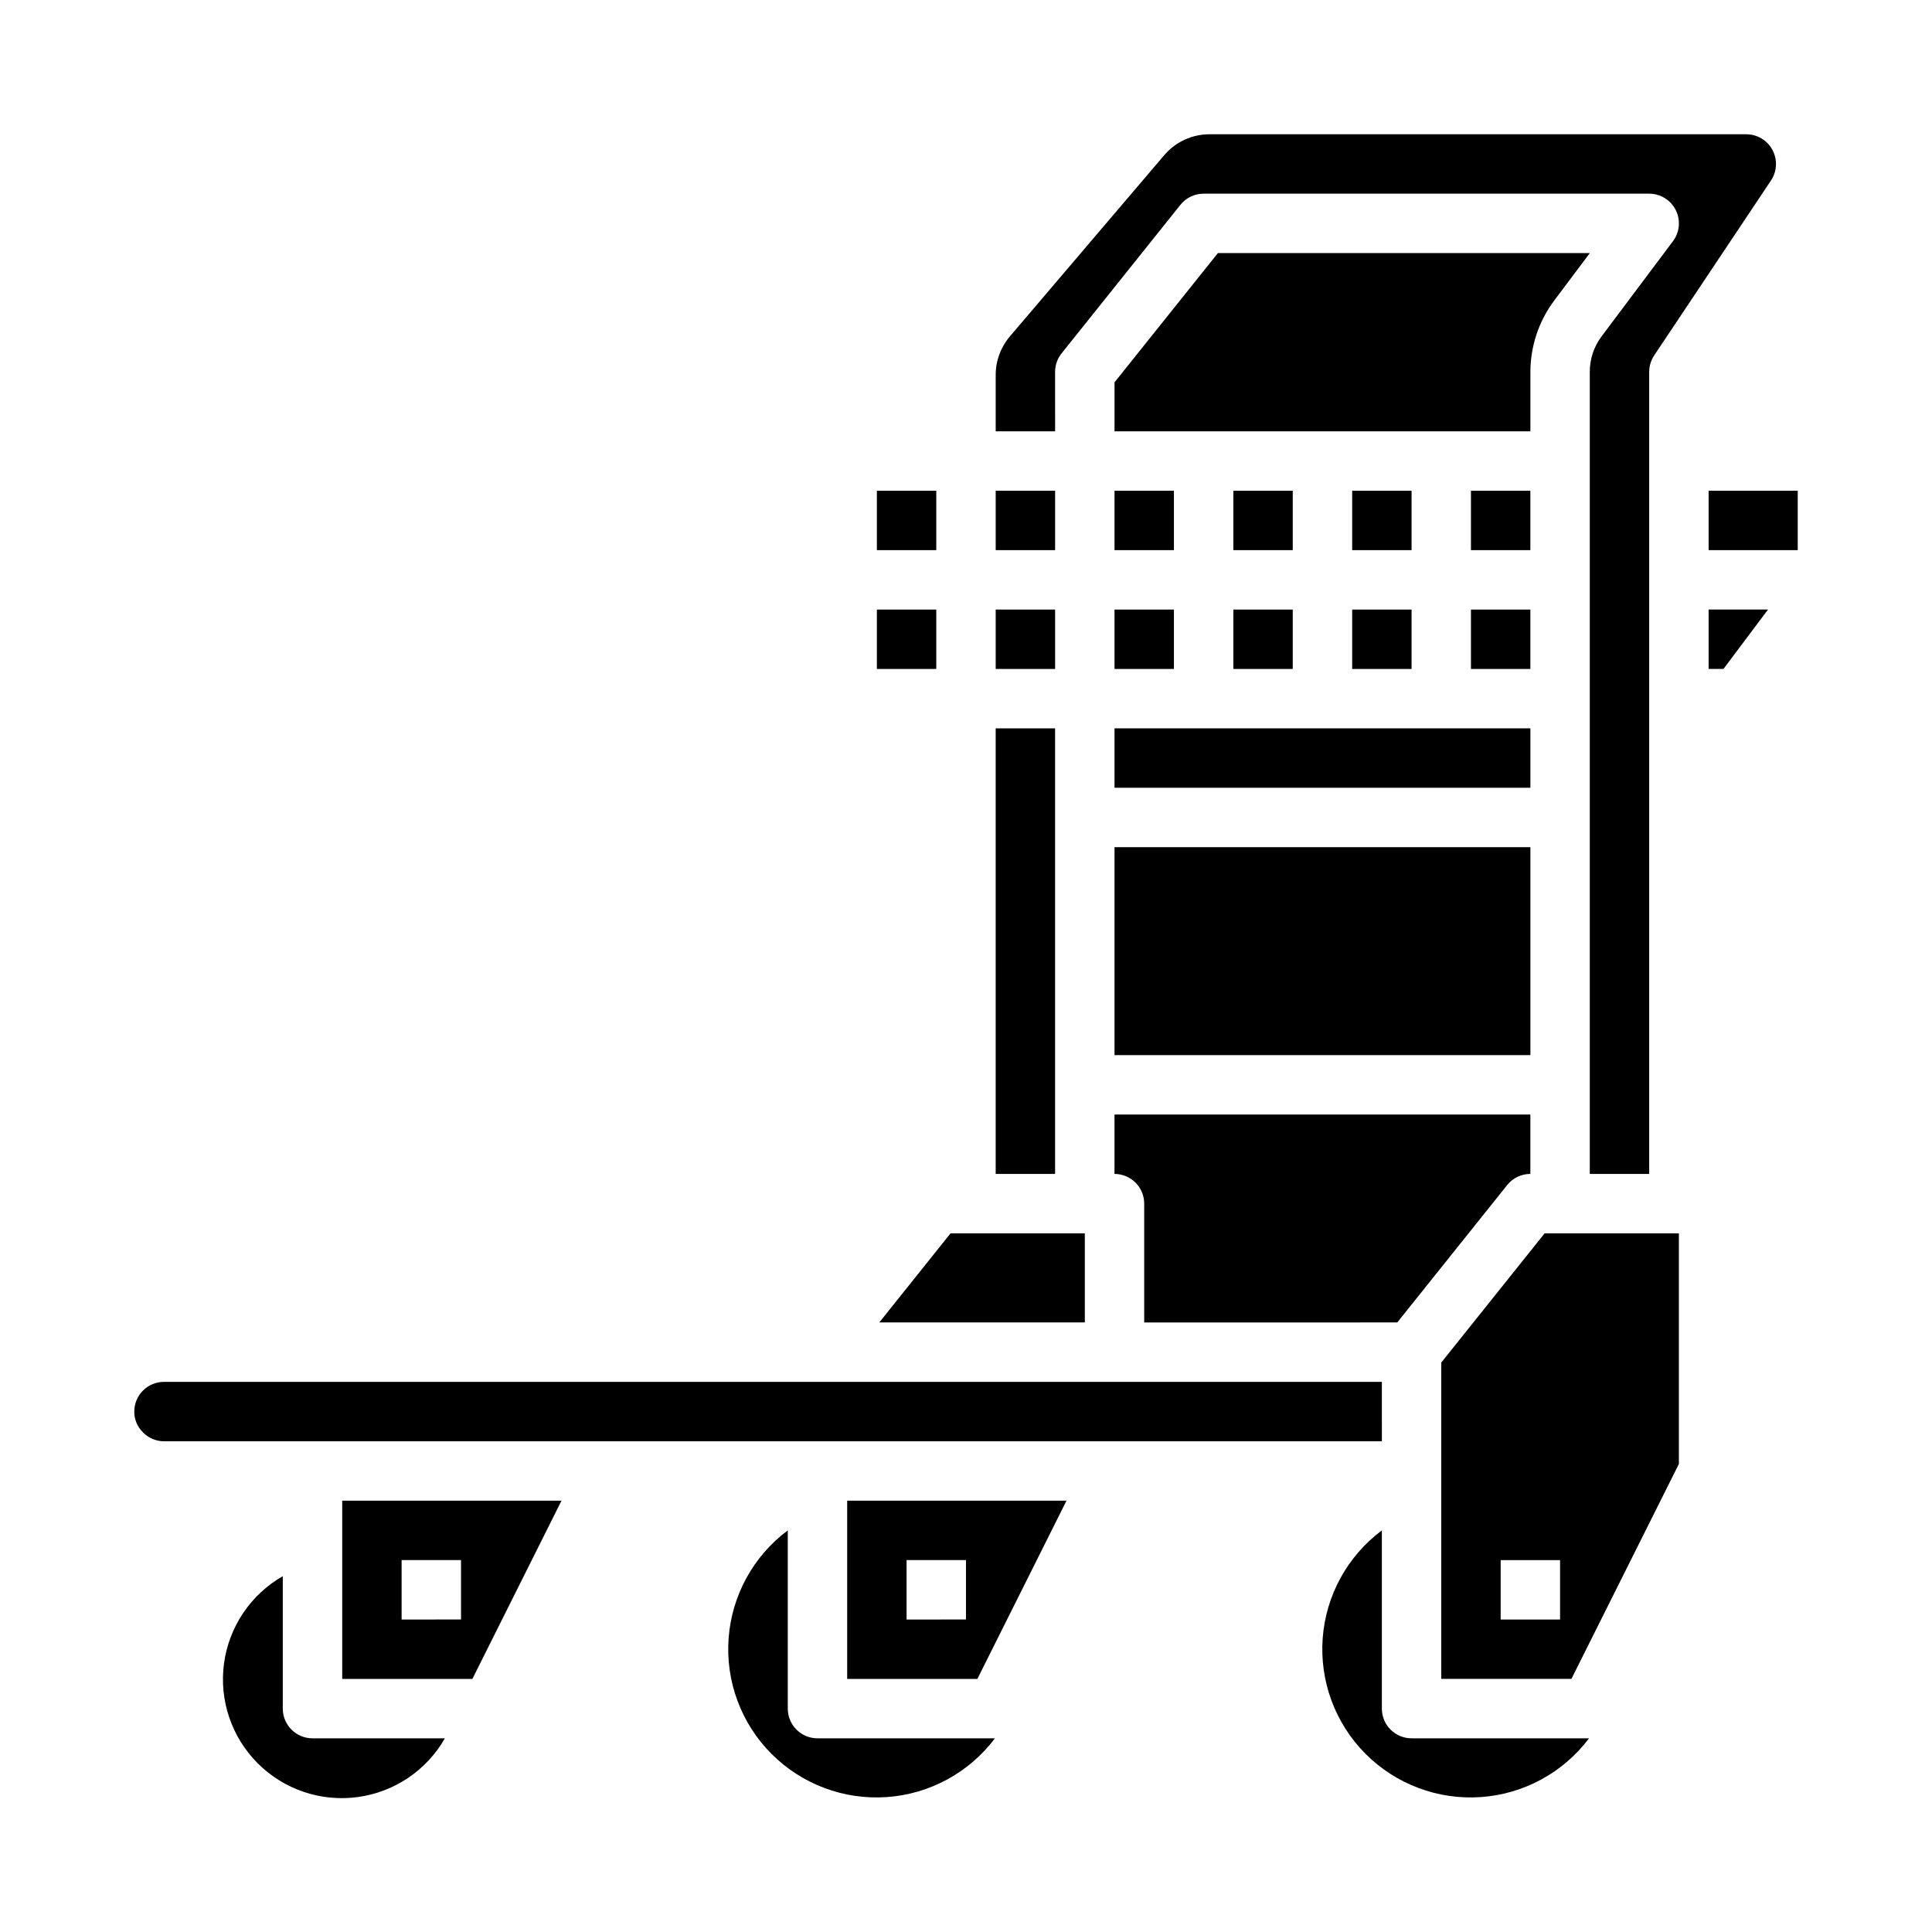 <?xml version="1.0" encoding="UTF-8"?>
<!-- Uploaded to: SVG Repo, www.svgrepo.com, Generator: SVG Repo Mixer Tools -->
<svg fill="#000000" width="800px" height="800px" version="1.1" viewBox="144 144 512 512" xmlns="http://www.w3.org/2000/svg">
 <g>
  <path d="m470.85 274.05h15.742v15.742h-15.742z"/>
  <path d="m502.34 305.54h15.742v15.742h-15.742z"/>
  <path d="m533.82 305.54h15.742v15.742h-15.742z"/>
  <path d="m502.34 274.05h15.742v15.742h-15.742z"/>
  <path d="m407.87 305.54h15.742v15.742h-15.742z"/>
  <path d="m407.87 274.05h15.742v15.742h-15.742z"/>
  <path d="m549.57 242.56c0.012-6.812 2.223-13.438 6.297-18.895l9.449-12.594h-98.559l-27.395 34.25v12.98h110.21z"/>
  <path d="m533.82 274.05h15.742v15.742h-15.742z"/>
  <path d="m514.29 494.46 29.125-36.406c1.496-1.867 3.758-2.953 6.148-2.953v-15.742h-110.21v15.742c2.086 0 4.09 0.832 5.566 2.309 1.477 1.473 2.305 3.477 2.305 5.566v31.488z"/>
  <path d="m439.36 368.51h110.21v55.105h-110.21z"/>
  <path d="m423.61 242.56c0-1.789 0.609-3.523 1.727-4.922l31.488-39.359c1.492-1.867 3.754-2.953 6.148-2.953h118.08c2.981 0 5.707 1.688 7.043 4.352 1.332 2.668 1.043 5.859-0.746 8.246l-18.895 25.191h0.004c-2.055 2.719-3.16 6.035-3.148 9.445v212.54h15.742v-212.54c0.004-1.555 0.461-3.074 1.324-4.371l30.953-46.363c1.613-2.422 1.762-5.539 0.383-8.102s-4.062-4.156-6.973-4.141h-142.19c-4.613-0.008-8.992 2.008-11.992 5.512l-40.934 48.059c-2.422 2.844-3.754 6.457-3.754 10.191v14.957h15.742z"/>
  <path d="m549.57 337.02h-110.21v15.742h110.21z"/>
  <path d="m470.85 305.54h15.742v15.742h-15.742z"/>
  <path d="m439.36 274.05h15.742v15.742h-15.742z"/>
  <path d="m439.36 305.54h15.742v15.742h-15.742z"/>
  <path d="m376.38 305.54h15.742v15.742h-15.742z"/>
  <path d="m553.34 470.85-27.395 34.25v83.828h34.496l28.48-56.961v-61.117zm4.094 102.34h-15.742v-15.746h15.742z"/>
  <path d="m510.21 596.8v-47.234c-9.129 6.816-14.852 17.258-15.684 28.621-0.828 11.359 3.312 22.523 11.352 30.594 8.043 8.07 19.191 12.254 30.555 11.465 11.363-0.789 21.828-6.473 28.676-15.574h-47.027c-4.348 0-7.871-3.523-7.871-7.871z"/>
  <path d="m352.77 596.8v-47.234c-9.129 6.816-14.852 17.258-15.68 28.621-0.832 11.359 3.309 22.523 11.352 30.594 8.039 8.07 19.188 12.254 30.551 11.465 11.367-0.789 21.828-6.473 28.676-15.574h-47.027c-4.348 0-7.871-3.523-7.871-7.871z"/>
  <path d="m368.51 588.93h34.504l23.617-47.23h-58.121zm15.742-31.488h15.742v15.742l-15.742 0.004z"/>
  <path d="m596.8 321.28h3.934l11.809-15.742h-15.742z"/>
  <path d="m596.8 274.05h23.617v15.742h-23.617z"/>
  <path d="m234.69 588.93h34.496l23.617-47.23h-58.113zm15.742-31.488h15.742v15.742l-15.742 0.004z"/>
  <path d="m510.21 510.21h-322.75c-4.348 0-7.871 3.523-7.871 7.871-0.02 2.055 0.797 4.027 2.266 5.465 1.457 1.539 3.484 2.41 5.606 2.406h322.75z"/>
  <path d="m376.38 274.05h15.742v15.742h-15.742z"/>
  <path d="m218.94 596.8v-35.094c-8.516 4.871-14.277 13.434-15.578 23.16-1.301 9.723 2.008 19.5 8.945 26.438s16.715 10.246 26.438 8.945c9.727-1.301 18.289-7.062 23.16-15.578h-35.094c-4.348 0-7.871-3.523-7.871-7.871z"/>
  <path d="m431.49 494.46v-23.613h-35.582l-18.887 23.613z"/>
  <path d="m423.61 431.49v-94.465h-15.742v118.08h15.742z"/>
 </g>
</svg>